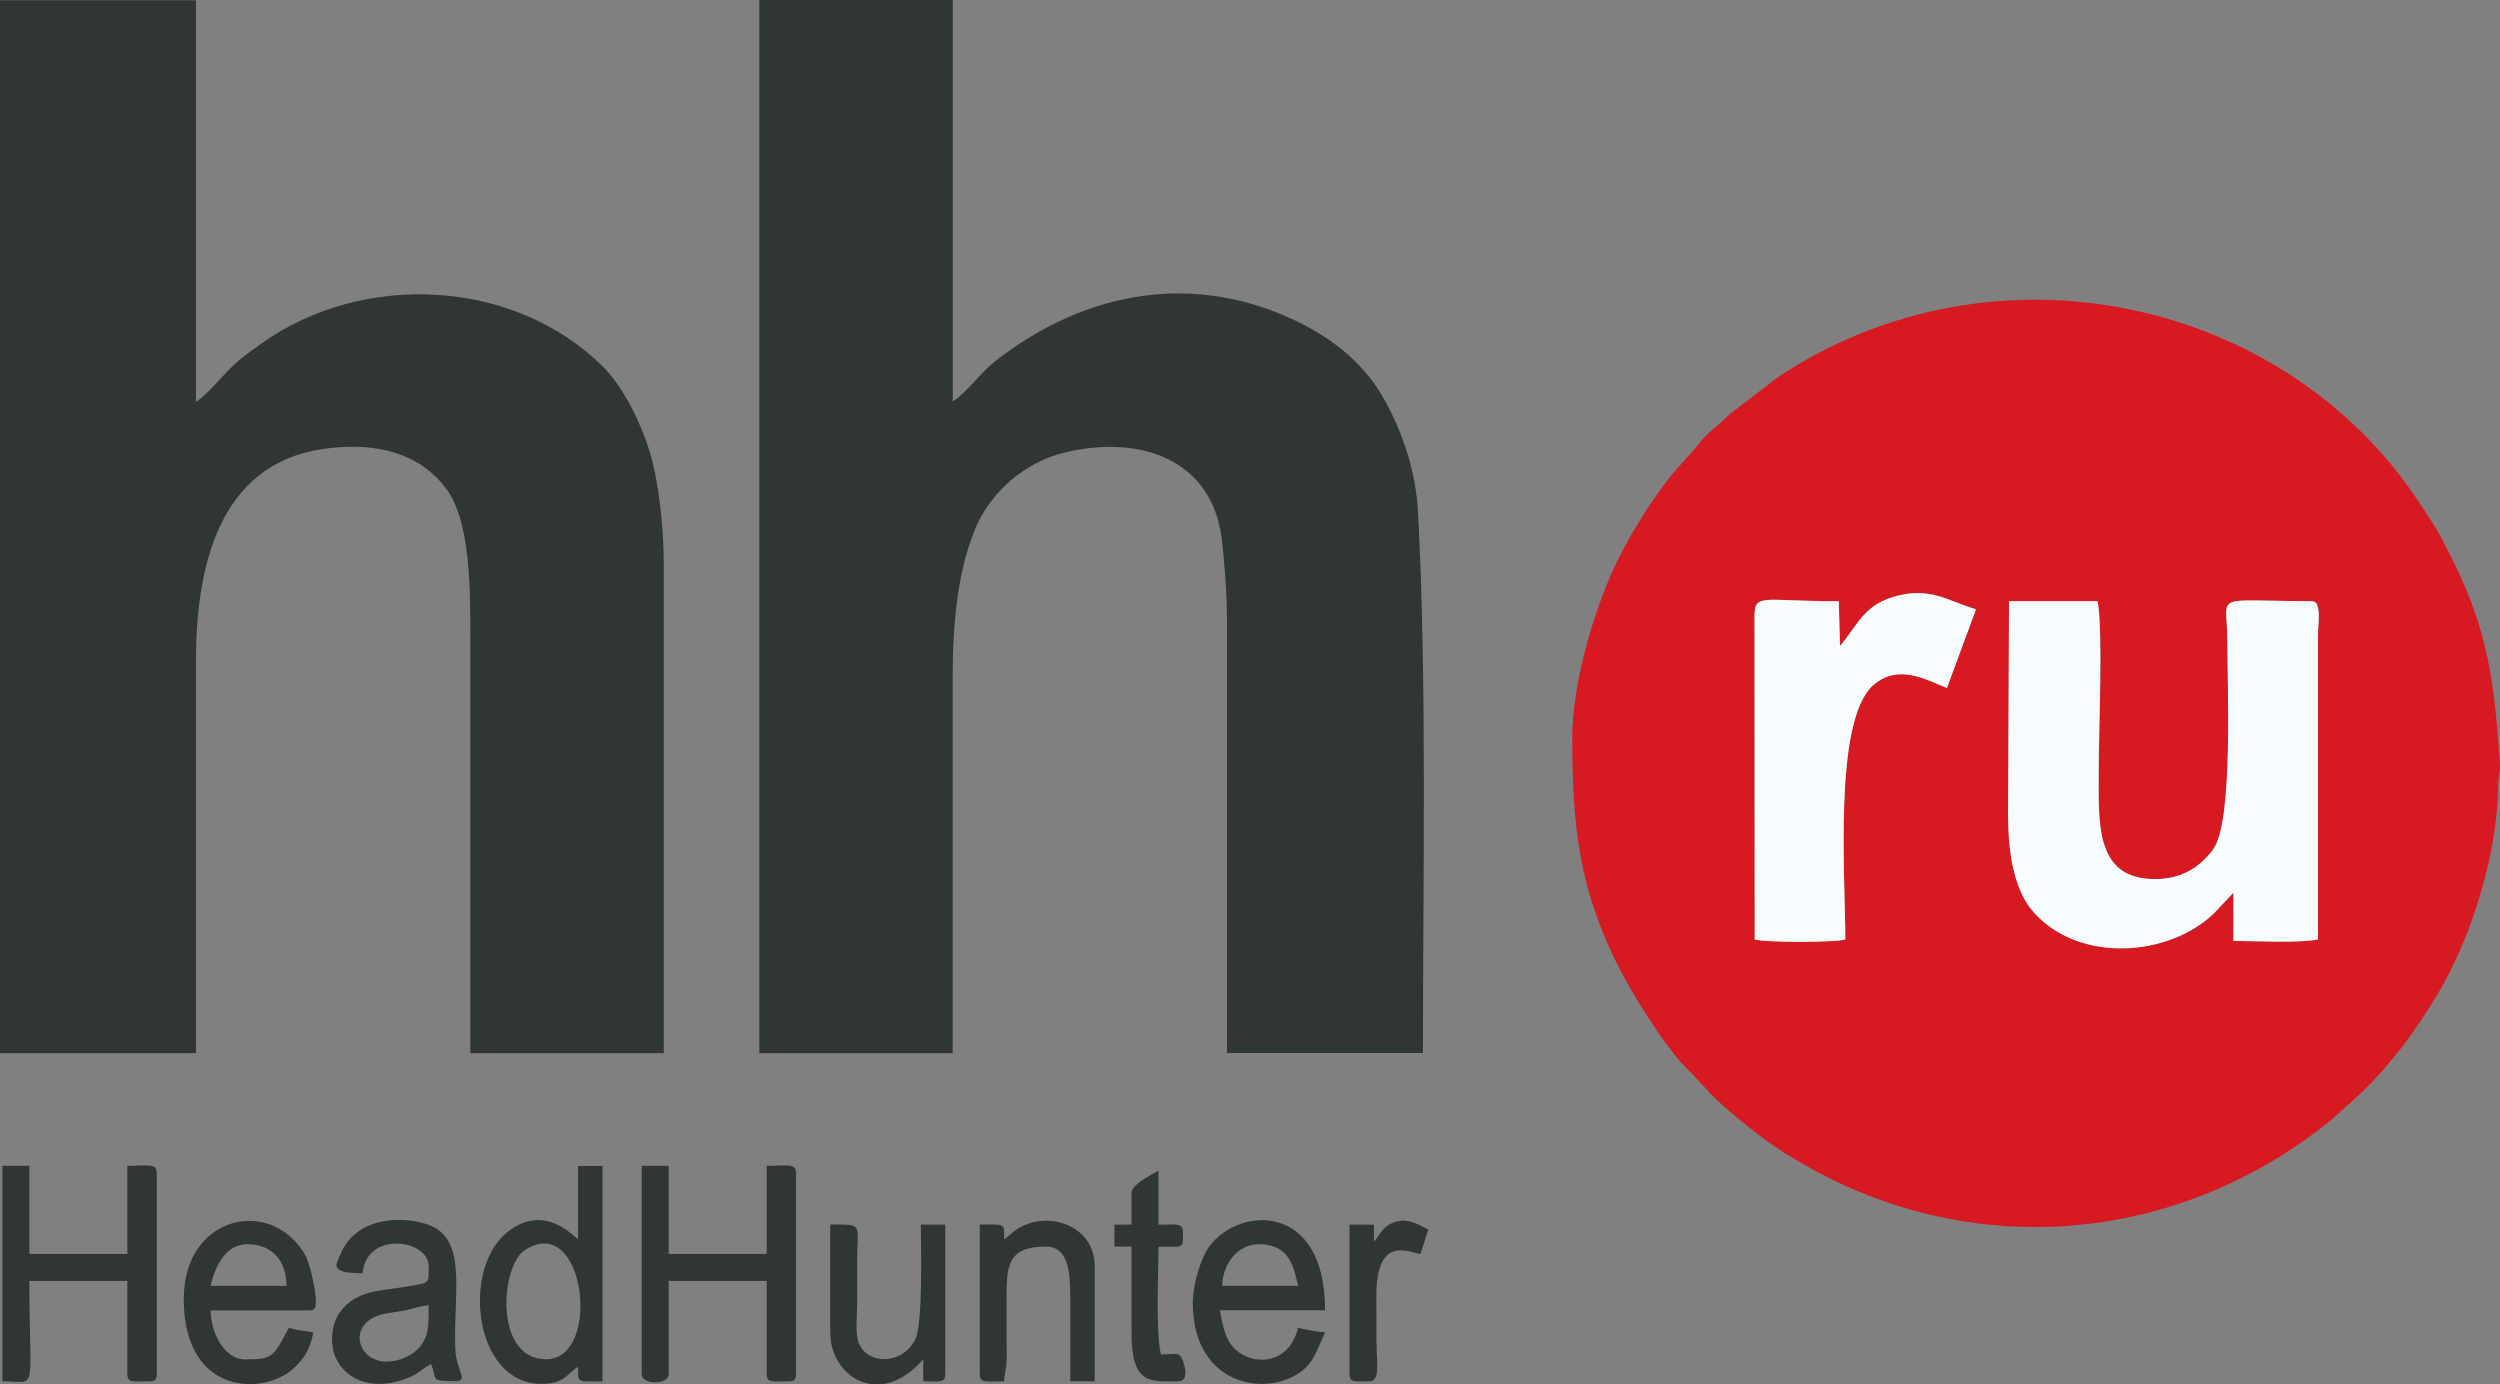 <?xml version="1.0" encoding="UTF-8"?>
<!DOCTYPE svg PUBLIC "-//W3C//DTD SVG 1.1//EN" "http://www.w3.org/Graphics/SVG/1.1/DTD/svg11.dtd">
<!-- Creator: CorelDRAW 2018 (64-Bit) -->
<svg xmlns="http://www.w3.org/2000/svg" xml:space="preserve" width="14.447mm" height="8mm" version="1.1" style="shape-rendering:geometricPrecision; text-rendering:geometricPrecision; image-rendering:optimizeQuality; fill-rule:evenodd; clip-rule:evenodd"
viewBox="0 0 187.27 103.7"
 xmlns:xlink="http://www.w3.org/1999/xlink">
 <rect x="0" y="0" width="187.27" height="103.7" fill="#808080" stroke="none"/>
 <defs>
  <style type="text/css">
   <![CDATA[
    .fil1 {fill:#303536}
    .fil0 {fill:#D71921}
    .fil2 {fill:#F7FDFF}
   ]]>
  </style>
 </defs>
 <g id="Слой_x0020_1">
  <g id="_1669341196560">
   <path class="fil0" d="M150.43 61.27l0.07 -16.24 6.63 0c0.42,1.92 0.1,9.85 0.09,12.38 -0,4.16 -0.37,8.44 4.22,8.44 2.1,0 3.46,-0.99 4.36,-2.24 1.52,-2.09 1.05,-12.43 1.05,-15.74 -0,-3.53 -1.29,-2.84 6.33,-2.84 0.78,0 0.46,1.74 0.46,2.48l0 22.86c-1.38,0.3 -4.74,0.12 -6.33,0.11l0 -3.61 -1.46 1.55c-3.4,3.25 -10.08,3.75 -13.5,-0.08 -1.45,-1.62 -1.91,-4.38 -1.91,-7.07zm-12.6 -12.89c1.29,-1.5 1.74,-2.98 3.94,-3.66 2.79,-0.86 4.17,0.31 6.25,0.91l-2.18 5.9c-1.63,-0.67 -3.69,-1.83 -5.53,-0.2 -2.99,2.66 -2.08,14.32 -2.08,19.04 -0.84,0.23 -5.95,0.23 -6.79,0l-0.01 -23.98c-0.03,-2.05 0.33,-1.36 6.31,-1.36l0.09 3.35zm-20.05 7.02c0,6.57 0.53,11.18 3.42,16.94 0.97,1.92 3.42,5.96 5.06,7.6 1.83,1.84 1.69,2.03 4.3,4.14 0.81,0.66 1.54,1.23 2.4,1.81 13.15,8.8 29.59,7.82 41.71,-2.03l2.31 -2.09c2.34,-2.35 3.98,-4.55 5.66,-7.37 2.44,-4.12 4.36,-10.17 4.48,-15.15 0.06,-2.35 0.3,-0.24 0.01,-3.86 -0.48,-6.12 -1.29,-9.57 -4.29,-15.16 -0.54,-1 -1.08,-1.77 -1.7,-2.7 -10.06,-15.18 -31.75,-20.04 -47.96,-9.28l-3.63 2.79c-0.86,0.86 -1.67,1.4 -2.17,2.05 -0.76,1 -1.86,2 -2.93,3.49 -1.2,1.66 -2.27,3.4 -3.2,5.24 -1.57,3.13 -3.48,8.92 -3.48,13.58z"/>
   <path class="fil1" d="M-0 78.89l14.68 0 0 -29.35c0,-7.12 1.72,-14.81 9.58,-15.92 4.22,-0.59 7.32,0.5 9.19,3.02 1.83,2.48 1.78,7.8 1.78,11.06l0 31.19 14.49 0 0 -36.69c0,-2.88 -0.41,-6.3 -1.08,-8.46 -0.65,-2.09 -1.95,-4.76 -3.46,-6.26 -6.7,-6.65 -18,-7.14 -25.55,-1.78 -0.55,0.39 -1.24,0.87 -1.78,1.34 -1.06,0.89 -2.12,2.36 -3.17,3.07l0 -30.09 -14.68 0 0 78.89z"/>
   <path class="fil1" d="M56.87 78.89l14.49 0 0 -28.07c0,-4.3 0.41,-7.99 1.62,-11.04 1.12,-2.82 3.7,-5.18 6.92,-5.92 5.76,-1.32 11,0.71 11.64,6.68 0.21,1.95 0.37,3.88 0.37,6.05l0 32.29 14.68 0c0,-13.04 0.31,-27.69 -0.37,-40.54 -0.18,-3.39 -1.4,-6.54 -2.75,-8.8 -1.39,-2.33 -3.55,-4.08 -6.04,-5.33 -7.82,-3.92 -16.07,-2.48 -22.86,2.83 -1.15,0.9 -2.09,2.3 -3.2,3.04l0 -30.09 -14.49 0 0 78.89z"/>
   <path class="fil2" d="M150.43 61.27c0,2.69 0.46,5.45 1.91,7.07 3.42,3.83 10.1,3.34 13.5,0.08l1.46 -1.55 0 3.61c1.59,0.01 4.95,0.18 6.33,-0.11l0 -22.86c0,-0.73 0.32,-2.48 -0.46,-2.48 -7.62,0 -6.33,-0.69 -6.33,2.84 0,3.31 0.47,13.65 -1.05,15.74 -0.91,1.25 -2.27,2.24 -4.36,2.24 -4.59,0 -4.22,-4.28 -4.22,-8.44 0,-2.53 0.33,-10.46 -0.09,-12.38l-6.63 -0 -0.07 16.24z"/>
   <path class="fil2" d="M137.83 48.39l-0.09 -3.35c-5.98,0 -6.34,-0.69 -6.31,1.36l0.01 23.98c0.84,0.23 5.95,0.23 6.79,0 0,-4.72 -0.9,-16.38 2.08,-19.04 1.84,-1.63 3.9,-0.47 5.53,0.2l2.18 -5.9c-2.08,-0.59 -3.46,-1.77 -6.25,-0.91 -2.2,0.68 -2.65,2.15 -3.94,3.66z"/>
   <path class="fil1" d="M0.18 103.47c2.72,0 2.02,1.14 2.02,-7.52l7.34 0 0 6.97c0,0.71 0.47,0.55 1.65,0.55 0.42,0 0.55,-0.13 0.55,-0.55l0 -15.04c0,-0.77 -0.64,-0.55 -2.2,-0.55l0 6.6 -7.34 0 0 -6.6 -2.02 0 0 16.14z"/>
   <path class="fil1" d="M48.07 102.92c0,0.84 2.02,0.84 2.02,0l0 -6.97 7.34 0 0 6.97c0,0.71 0.47,0.55 1.65,0.55 0.42,0 0.55,-0.13 0.55,-0.55l0 -15.04c0,-0.77 -0.64,-0.55 -2.2,-0.55l0 6.6 -7.34 0 0 -6.6 -2.02 0 0 15.59z"/>
   <path class="fil1" d="M40.91 101.82c-3.93,0 -3.43,-7 -1.58,-8.19 4.51,-2.9 5.8,8.19 1.58,8.19zm2.39 -8.99c-0.44,-0.3 -2.49,-2.65 -5.2,-0.61 -3.58,2.69 -2.64,11.44 2.45,11.44 1.71,0 1.81,-0.65 2.75,-1.28 0,1.25 -0.11,1.1 1.83,1.1l0 -16.14 -1.83 0 0 5.5z"/>
   <path class="fil1" d="M28.99 102c-2.36,0 -3.04,-3.05 -0.11,-3.6 0.65,-0.12 0.99,-0.15 1.57,-0.27 0.56,-0.12 1.06,-0.3 1.66,-0.36 0,1.45 0.04,2.19 -0.61,3.06 -0.47,0.63 -1.52,1.16 -2.5,1.16zm-1.83 -6.6c0.27,-3.24 4.95,-2.57 4.95,-0.55 0,1.37 0.07,1.21 -1.45,1.49 -2.14,0.39 -3.93,0.23 -5.2,1.96 -0.66,0.89 -0.81,2.53 -0.22,3.59 1.11,2.02 3.5,2.12 5.45,1.27 0.75,-0.32 0.89,-0.61 1.59,-0.98 0.54,1.13 -0.24,1.28 1.83,1.28 1.04,0 0.08,-0.72 -0,-2.38 -0.18,-3.87 0.85,-7.76 -1.53,-9.11 -1.44,-0.82 -5.84,-1.28 -7.13,2.11 -0.21,0.56 -0.91,1.3 1.69,1.3z"/>
   <path class="fil1" d="M94.3 93.2c2.36,0 2.63,1.81 2.94,3.12l-5.69 0c0.03,-1.6 1.14,-3.12 2.75,-3.12zm-4.95 4.4c0,6.42 5.91,7.16 8.39,4.91 0.79,-0.72 1.04,-1.72 1.52,-2.7 -0.42,-0.03 -1.73,-0.23 -2.02,-0.37 -0.73,3.11 -3.95,2.87 -5.07,1.21 -0.5,-0.74 -0.59,-1.56 -0.8,-2.5l7.89 0c0,-8.12 -6.4,-7.81 -8.66,-4.8 -0.63,0.84 -1.25,2.83 -1.25,4.25z"/>
   <path class="fil1" d="M18.53 93.2c1.86,0 2.93,1.25 2.93,3.12l-5.69 0c0.04,-0.09 0.57,-3.12 2.75,-3.12zm-4.77 4.04c0,7.45 6.12,7.23 8.21,5.28 0.89,-0.83 1.2,-1.38 1.51,-2.71 -0.55,-0.13 -1.41,-0.16 -1.83,-0.37 -1.17,2.21 -1.2,2.39 -3.3,2.39 -1.52,0 -2.57,-1.97 -2.57,-3.67l7.34 0c0.52,0 0.53,-0.19 0.54,-0.69 0.01,-0.62 -0.38,-2.78 -0.86,-3.57 -2.62,-4.3 -9.03,-2.78 -9.03,3.35z"/>
   <path class="fil1" d="M75.22 92.83c0,-1.25 0.11,-1.1 -1.83,-1.1l0 11.19c0,0.73 0.52,0.55 1.83,0.55 0.01,-0.63 0.13,-0.72 0.17,-1.29 0.04,-0.5 0.01,-1.13 0.01,-1.64 -0,-1.04 0,-2.08 -0,-3.12 -0.01,-2.55 0.03,-4.04 2.94,-4.04 1.76,0 1.83,2.07 1.83,3.85l0 6.24 1.83 0 0 -8.62c0,-2.75 -2.81,-3.96 -5.01,-3.17 -0.98,0.35 -1.11,0.71 -1.78,1.16z"/>
   <path class="fil1" d="M62.19 99.8c0,3.35 3.73,5.75 6.97,2.02l0 1.65c1.18,0 1.65,0.16 1.65,-0.55l0 -11.19 -1.83 0c0,1.63 0.17,7.35 -0.41,8.58 -0.92,1.92 -3.59,1.97 -4.24,0.29 -0.3,-0.78 -0.12,-2.08 -0.12,-3 0,-1.04 0,-2.08 0,-3.12 0,-2.89 0.52,-2.75 -2.02,-2.75l0 8.07z"/>
   <path class="fil1" d="M84.76 89.34l0 2.39 -1.28 0 0 1.65 1.28 0 0 6.42c0,3.97 1.4,3.67 3.49,3.67 0.74,0 0.58,-0.92 0.38,-1.47 -0.28,-0.82 -0.56,-0.54 -1.67,-0.54 -0.4,-1.73 -0.18,-6.05 -0.18,-8.07 1.97,0 1.83,0.17 1.83,-1.1 0,-0.73 -0.52,-0.55 -1.83,-0.55l0 -4.04c-0.49,0.26 -2.02,1.04 -2.02,1.65z"/>
   <path class="fil1" d="M102.92 93.01l0 -1.28 -1.83 0 0 11.19c0,0.69 0.43,0.55 1.47,0.55 0.87,0 0.55,-1.42 0.55,-2.94 -0,-1.16 -0.01,-2.33 -0.01,-3.49 0,-4.65 2.57,-3.17 3.31,-3.11l0.58 -1.83c-0.74,-0.39 -1.47,-0.8 -2.28,-0.62 -1.08,0.24 -1.24,0.89 -1.78,1.52z"/>
  </g>
 </g>
</svg>
